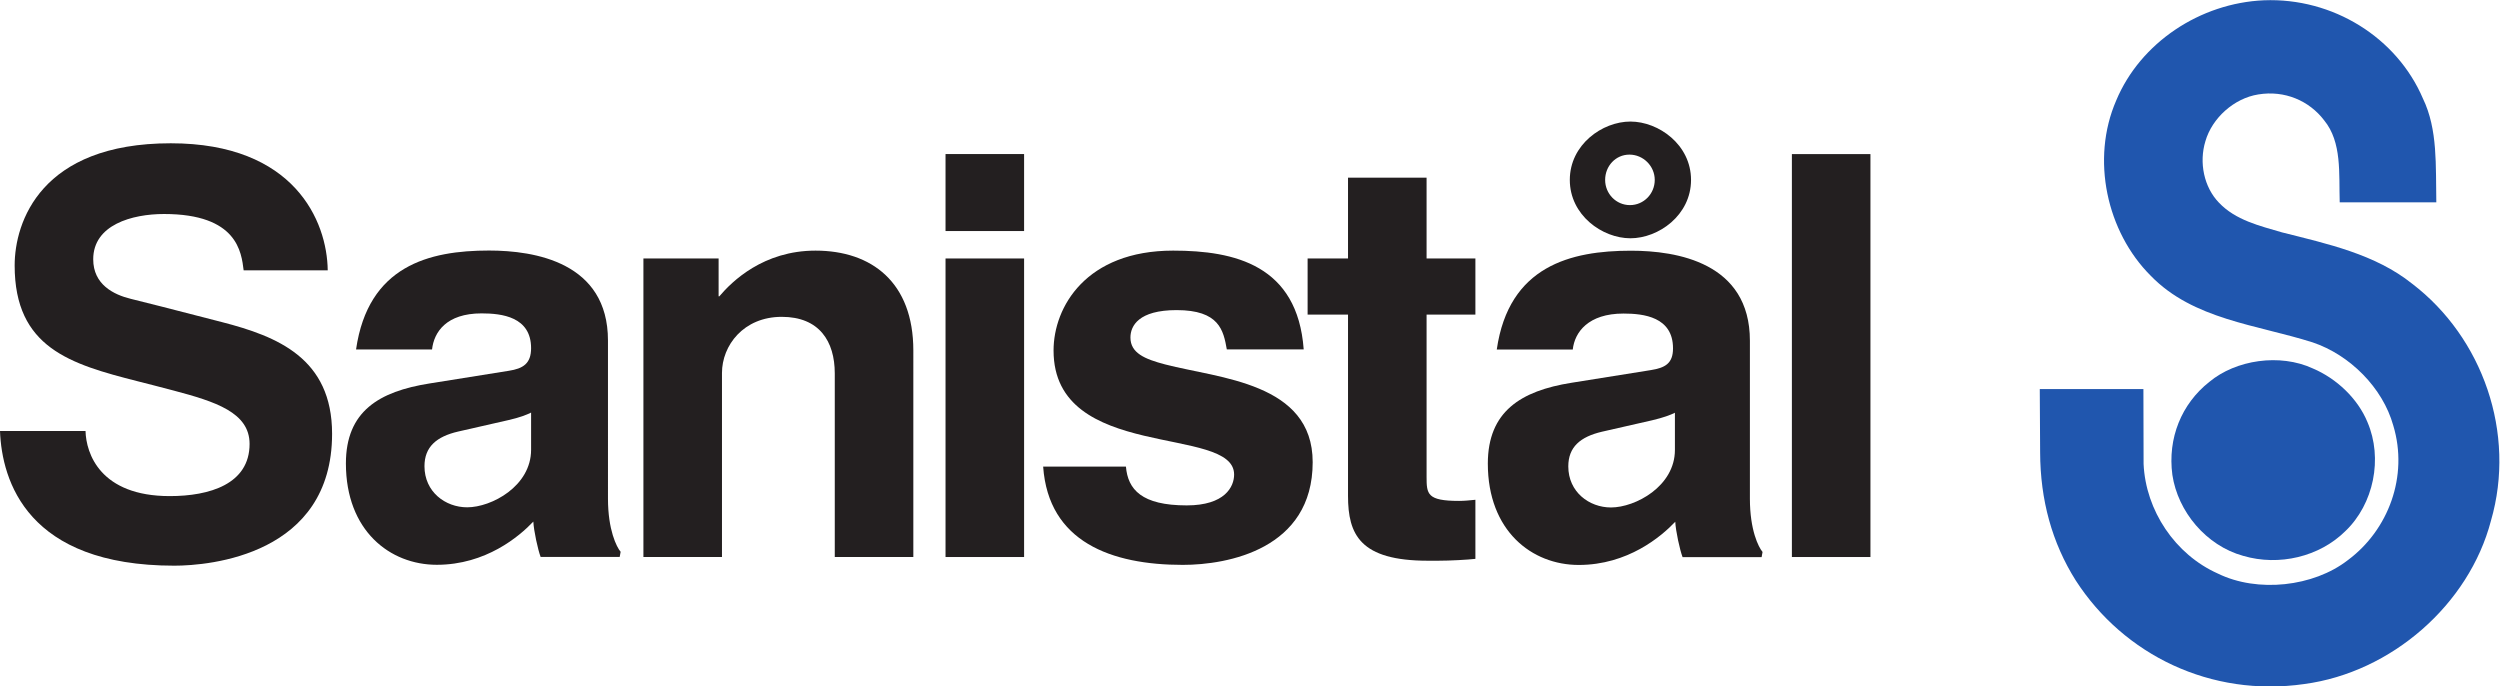 <?xml version="1.0" encoding="UTF-8" standalone="no"?>
<!-- Created with Inkscape (http://www.inkscape.org/) -->

<svg
   version="1.1"
   id="svg2"
   xml:space="preserve"
   width="750.96"
   height="206.213"
   viewBox="0 0 750.96 206.213"
   sodipodi:docname="sanistal.eps"
   xmlns:inkscape="http://www.inkscape.org/namespaces/inkscape"
   xmlns:sodipodi="http://sodipodi.sourceforge.net/DTD/sodipodi-0.dtd"
   xmlns="http://www.w3.org/2000/svg"
   xmlns:svg="http://www.w3.org/2000/svg"><defs
     id="defs6" /><sodipodi:namedview
     id="namedview4"
     pagecolor="#ffffff"
     bordercolor="#666666"
     borderopacity="1.0"
     inkscape:pageshadow="2"
     inkscape:pageopacity="0.0"
     inkscape:pagecheckerboard="0" /><g
     id="g8"
     inkscape:groupmode="layer"
     inkscape:label="ink_ext_XXXXXX"
     transform="matrix(1.333,0,0,-1.333,0,206.213)"><g
       id="g10"
       transform="scale(0.1)"><path
         d="m 5460.01,1324.76 c 33.64,-69.68 28.5,-151.11 30.09,-233.71 h -217.7 c -1.98,64.99 5.31,135.45 -35.06,184.77 -33.64,44.24 -89.06,68.12 -148.43,58.34 -54.61,-8.61 -104.09,-53.24 -119.13,-105.31 -14.65,-47.76 -3.57,-103.35 30.47,-138.58 37.6,-39.54 91.43,-52.06 142.09,-66.94 102.13,-25.834 210.02,-48.932 293.53,-115.873 C 5594.2,786.496 5670.59,571.188 5613.2,373.496 5563.72,184.414 5388.77,31.738 5192.44,5.52 4982.27,-24.629 4786.11,70.891 4677.66,238.828 c -53.82,85.344 -79.95,181.641 -80.34,288.512 l -0.81,142.887 h 233.54 l 0.4,-168.723 c 4.75,-104.91 70.85,-203.953 167.42,-247.012 89.47,-43.847 215.56,-29.754 292.72,30.137 91.85,68.117 136.97,189.473 102.54,303.391 -23.75,85.339 -97.99,159.324 -181.91,187.511 -125.87,39.93 -268.76,51.282 -364.54,149.934 -99.36,99.045 -135.37,262.675 -77.98,394.985 54.62,130.76 189.43,219.62 332.71,225.88 155.95,6.27 300.02,-84.16 358.6,-221.57"
         style="fill:#2056ae;fill-opacity:1;fill-rule:nonzero;stroke:none"
         id="path12" /><path
         d="m 5334.89,595.844 c 35.23,-81.817 14.25,-184.77 -49.87,-245.832 -58.18,-57.551 -149.05,-79.473 -230.18,-55.598 -83.53,23.098 -147.25,99.824 -159.53,182.426 -11.07,82.598 20.59,160.113 83.13,209.437 60.15,50.11 159.12,64.594 233.13,30.536 53.84,-22.708 101.56,-68.118 123.32,-120.969"
         style="fill:#2056ae;fill-opacity:1;fill-rule:nonzero;stroke:none"
         id="path14" /><path
         d="m 192.73,575.754 c 1.262,-50.586 33.024,-146.699 189.77,-146.699 89.785,0 179.902,26.937 179.902,117.609 0,70.82 -76.925,95.234 -171.113,120.215 -39.531,10.488 -58.871,15.289 -81.305,21.012 -151.269,38.574 -276.961,75.312 -276.961,260.914 0,97.615 58.691,275.295 351.805,275.295 278.211,0 352.406,-175.05 353.672,-286.334 H 549.047 c -5.059,40.468 -13.774,126.964 -179.434,126.964 -72.078,0 -159.55,-24.32 -159.55,-102.019 0,-57.008 46.128,-79.719 84.554,-89.125 39.078,-9.566 80.52,-20.211 205.426,-52.422 C 625.277,788.863 748.336,739.668 748.336,569.43 748.336,296.277 472.414,272.258 392.742,272.258 61.422,272.258 4.277,463.129 0,575.754 h 192.73"
         style="fill:#231f20;fill-opacity:1;fill-rule:nonzero;stroke:none"
         id="path16" /><path
         d="m 2058.14,291.77 h -177.03 v 413.656 c 0,72.523 -34.93,127.578 -119.47,127.578 -86.21,0 -134.71,-64.57 -134.71,-126.469 V 291.77 h -177.04 v 672.746 h 169.45 v -85.278 h 1.62 c 28.64,33.828 99.39,102.981 216.74,102.981 126.68,0 220.44,-71.567 220.44,-225.094 V 291.77"
         style="fill:#231f20;fill-opacity:1;fill-rule:nonzero;stroke:none"
         id="path18" /><path
         d="M 2307.74,1026.35 H 2130.7 v 173.49 h 177.04 z m 0,-61.834 V 291.77 H 2130.7 v 672.746 h 177.04"
         style="fill:#231f20;fill-opacity:1;fill-rule:nonzero;stroke:none"
         id="path20" /><path
         d="m 2764.55,759.652 c -7.58,42.996 -17.05,88.524 -113.16,88.524 -85.49,0 -104.02,-35.488 -104.02,-61.813 0,-34.738 31.95,-48.554 78.27,-60.617 121.78,-31.719 332.4,-40.691 332.4,-220.273 0,-196.008 -191.2,-231.418 -292.76,-231.418 -160.64,0 -302.61,51.511 -314.59,221.425 h 186.54 c 4.3,-51.476 35.35,-87.382 136.92,-87.382 86.35,0 106.85,42.207 106.85,69.558 0,112.543 -406.88,27.817 -406.88,279.469 0,98.445 73.49,225.094 269.49,225.094 138.9,0 280.28,-32.879 294.19,-222.567 h -173.25"
         style="fill:#231f20;fill-opacity:1;fill-rule:nonzero;stroke:none"
         id="path22" /><path
         d="m 3214.72,964.516 h 110.01 V 838.059 H 3214.72 V 472.598 c 0,-39.2 1.26,-54.383 73.33,-54.383 11.38,0 24.04,1.269 36.68,2.539 V 287.617 c -17.93,-2 -56.39,-4.187 -84.2,-4.187 h -22.77 c -153,0 -180.08,58.914 -180.08,146.172 v 408.457 h -91.05 v 126.457 h 91.05 v 182.094 h 177.04 V 964.516"
         style="fill:#231f20;fill-opacity:1;fill-rule:nonzero;stroke:none"
         id="path24" /><path
         d="m 3671.86,1198.57 c -31.17,0 -54.77,-25.84 -54.77,-57.01 0,-31.17 24.71,-56.78 55.9,-56.78 31.17,0 55.89,25.61 55.89,56.78 0,31.17 -25.84,57.01 -57.02,57.01 z m 2.19,-188.53 c -63.23,0 -136.58,51.85 -136.58,131.52 0,79.67 73.35,131.51 136.58,131.51 63.24,0 136.58,-51.84 136.58,-131.51 0,-79.67 -73.34,-131.52 -136.58,-131.52"
         style="fill:#231f20;fill-opacity:1;fill-rule:nonzero;stroke:none"
         id="path26" /><path
         d="m 4214.94,291.77 h -177.03 v 907.96 h 177.03 V 291.77"
         style="fill:#231f20;fill-opacity:1;fill-rule:nonzero;stroke:none"
         id="path28" /><path
         d="m 1196.79,617.25 c -10.08,-5.008 -25.3,-11.121 -51.48,-17.023 -26.19,-5.911 -94.32,-21.407 -112.9,-25.723 -48.738,-11.324 -75.89,-34.402 -75.89,-78.156 0,-57.774 47.14,-92.571 96.17,-92.571 54.77,0 144.1,47.516 144.1,129.711 z m 173.24,-193.781 c 0,-70.723 19.36,-109.067 28.52,-119.922 l -2.1,-11.594 h -178.17 c -6.17,16.367 -15.52,59.121 -16.44,79.668 -31.59,-33.418 -107.07,-97.371 -217.504,-97.371 -105.543,0 -204.859,76.66 -204.859,228.422 0,117.562 74.671,162.016 188.105,180.144 101.578,16.239 149.138,23.985 179.068,28.614 32.08,4.968 50.14,16.211 50.14,50.949 0,70.789 -66.09,78.402 -111.61,78.402 -79.59,0 -107.305,-42.347 -111.582,-81.293 H 802.352 c 27.238,188.571 164.546,222.926 299.588,222.926 103.04,0 268.09,-26.504 268.09,-202.848 V 423.469"
         style="fill:#231f20;fill-opacity:1;fill-rule:nonzero;stroke:none"
         id="path30" /><path
         d="m 3774.32,616.891 c -10.06,-5.012 -25.36,-10.844 -51.47,-17.028 -25.38,-6.011 -94.53,-21.402 -112.9,-25.722 -48.7,-11.45 -75.89,-34.399 -75.89,-78.149 0,-57.773 47.14,-92.562 96.16,-92.562 54.79,0 144.1,47.504 144.1,129.699 z M 3943.3,423.117 c 0,-70.742 19.36,-109.082 28.5,-119.922 l -2.08,-11.601 h -178.17 c -6.17,16.367 -15.53,59.121 -16.43,79.668 -31.6,-33.41 -107.08,-97.364 -217.52,-97.364 -105.54,0 -204.86,76.661 -204.86,228.418 0,117.559 74.68,163.887 188.11,182.039 101.83,16.297 148.86,23.782 179.07,28.618 32.05,5.132 50.13,14.668 50.13,49.043 0,70.793 -66.09,78.406 -111.6,78.406 -79.59,0 -110.03,-42.09 -114.32,-81.035 h -171.24 c 27.24,188.566 167.27,222.668 302.32,222.668 103.04,0 268.09,-26.504 268.09,-202.844 V 423.117"
         style="fill:#231f20;fill-opacity:1;fill-rule:nonzero;stroke:none"
         id="path32" /></g></g></svg>
